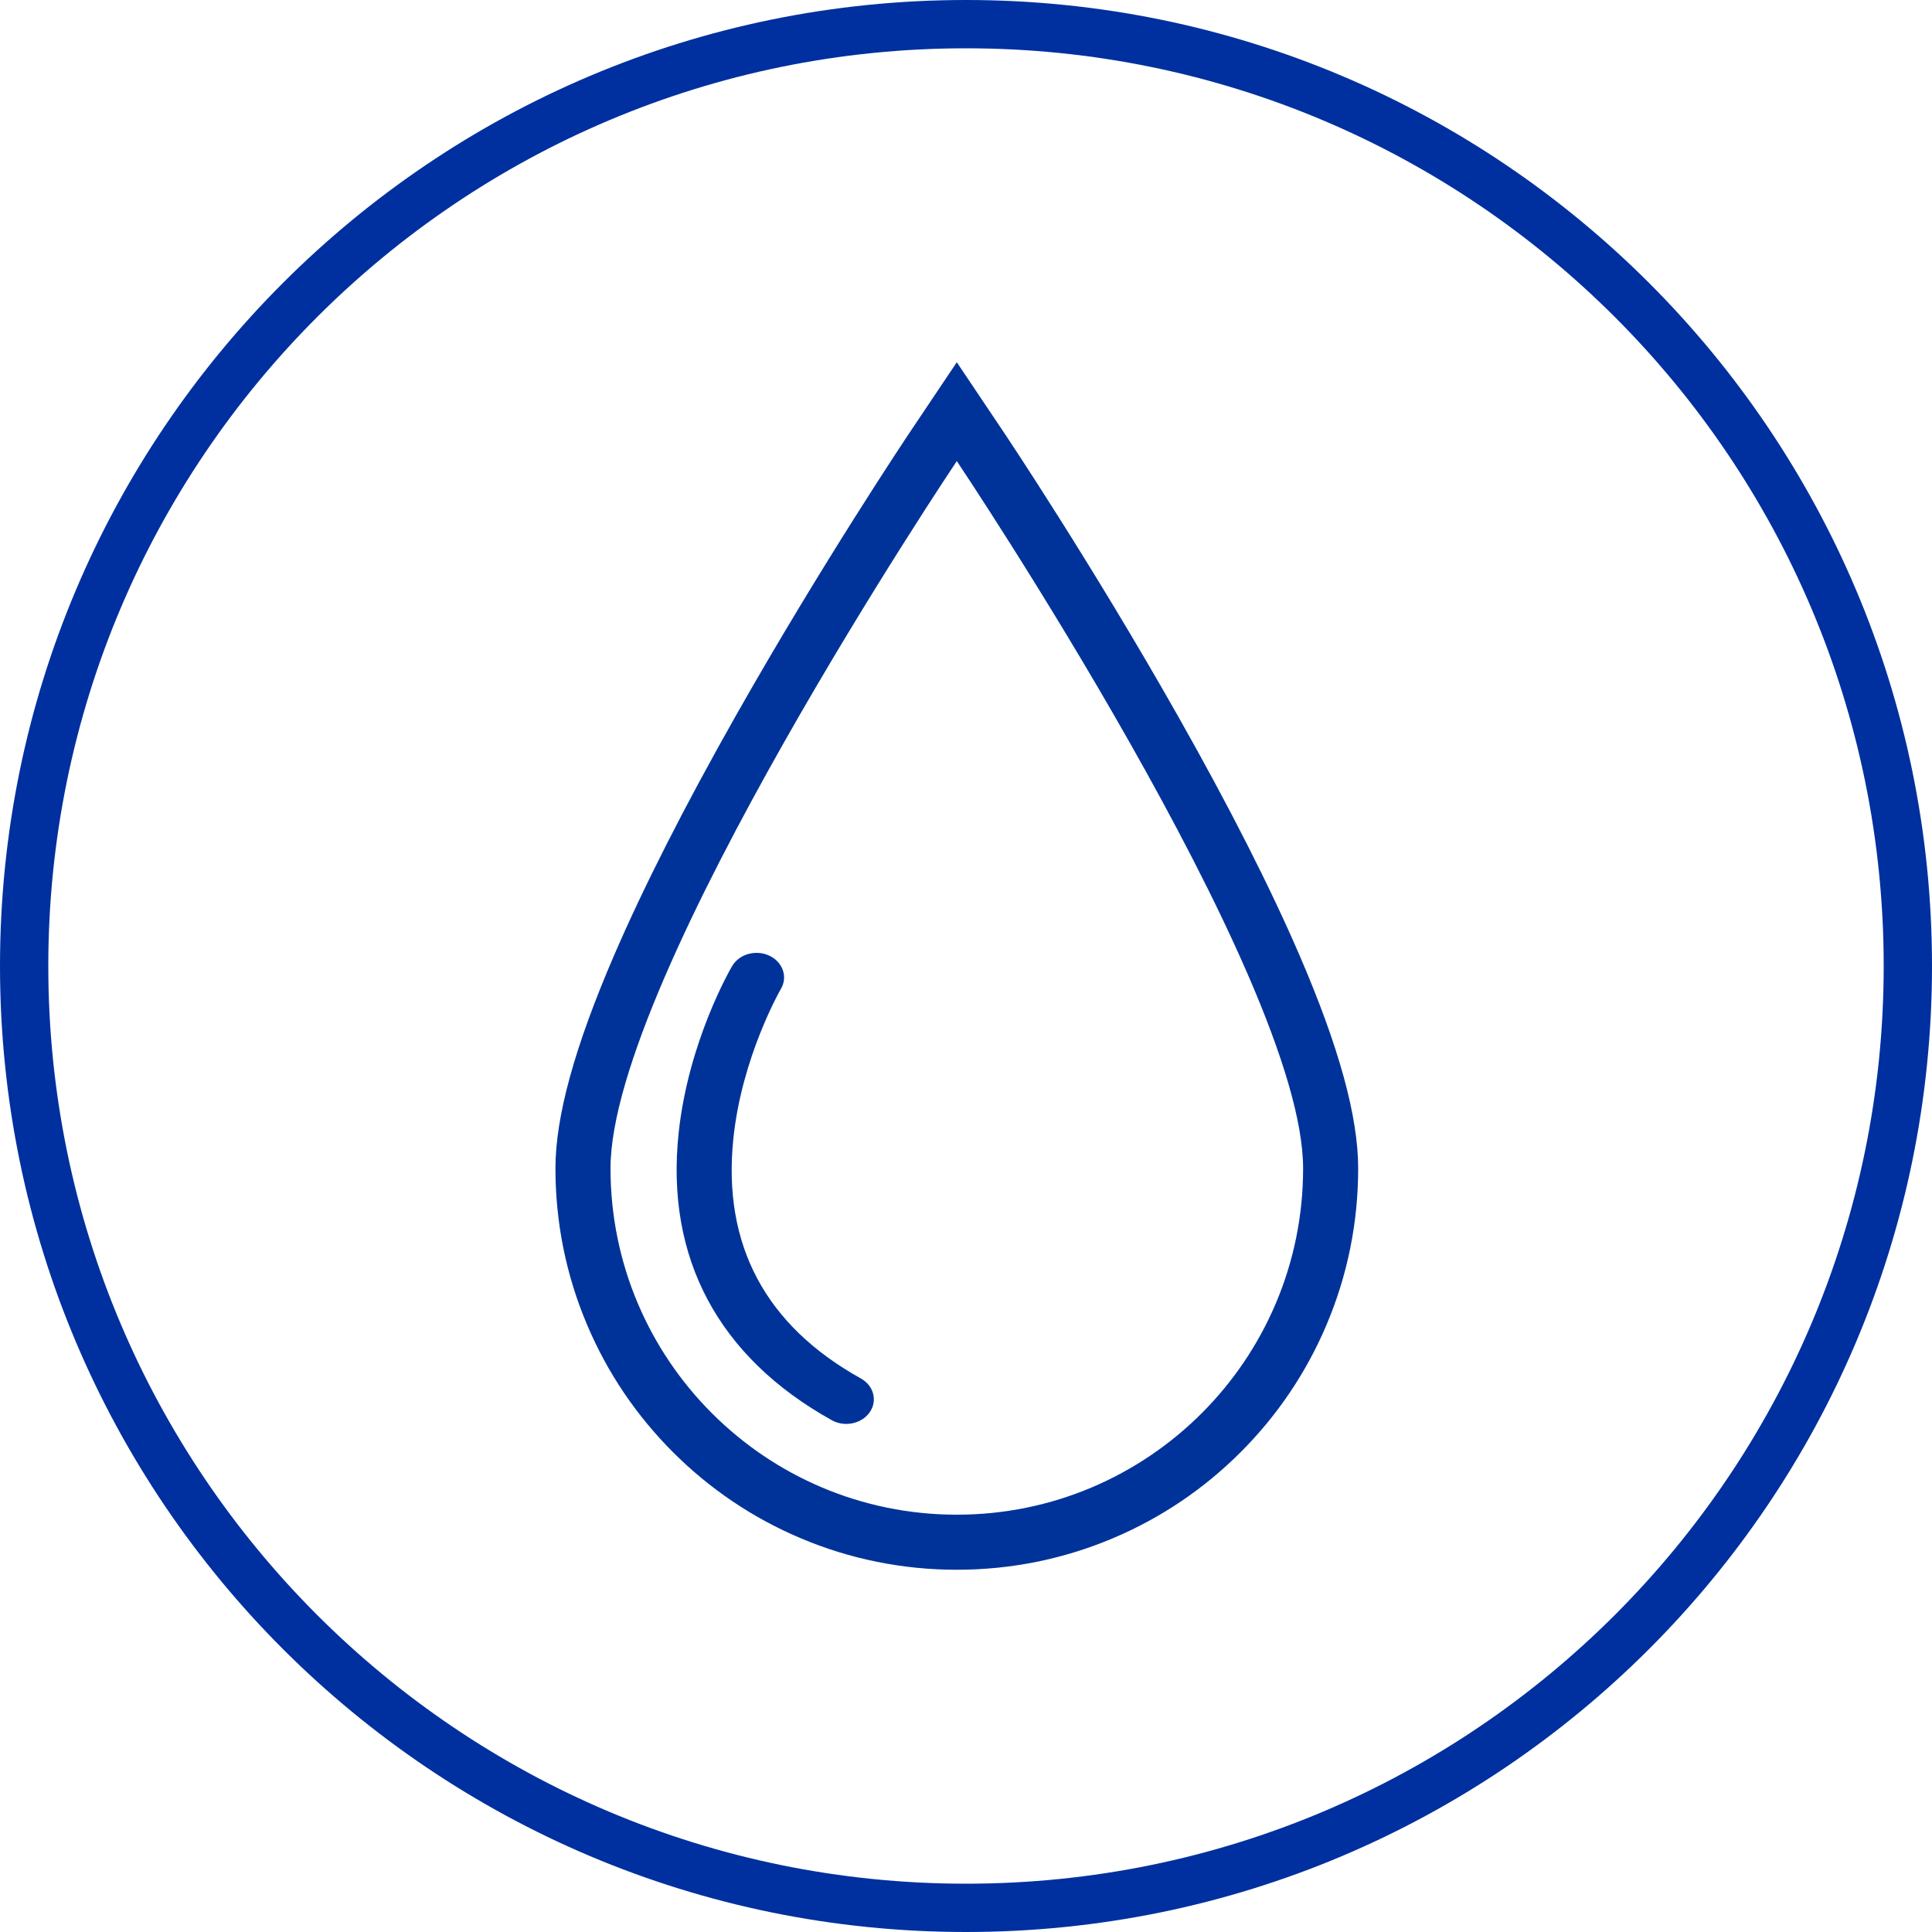 <svg width="80" height="80" viewBox="0 0 80 80" fill="none" xmlns="http://www.w3.org/2000/svg">
<path fill-rule="evenodd" clip-rule="evenodd" d="M35.043 58.961C34.837 58.961 34.629 58.911 34.441 58.807C29.743 56.193 27.55 52.08 28.101 46.915C28.504 43.124 30.243 40.127 30.317 40.002C30.609 39.504 31.298 39.312 31.855 39.572C32.413 39.833 32.629 40.448 32.337 40.945C32.303 41.003 30.711 43.779 30.365 47.164C29.917 51.544 31.694 54.881 35.647 57.08C36.181 57.377 36.345 58.005 36.011 58.481C35.795 58.791 35.423 58.961 35.043 58.961Z" fill="#003399"/>
<path fill-rule="evenodd" clip-rule="evenodd" d="M39.619 62.72C31.7 62.72 25.28 56.3 25.28 48.381C25.28 40.462 39.619 19.092 39.619 19.092C39.619 19.092 53.959 40.462 53.959 48.381C53.959 56.3 47.539 62.72 39.619 62.72ZM53.812 39.56C52.59 36.727 50.895 33.391 48.773 29.643C45.187 23.308 41.661 18.043 41.513 17.822L39.619 15L37.726 17.822C37.578 18.043 34.052 23.308 30.465 29.643C28.344 33.391 26.649 36.727 25.427 39.56C23.794 43.347 23 46.232 23 48.381C23 50.623 23.44 52.8 24.307 54.85C25.144 56.83 26.342 58.607 27.868 60.133C29.393 61.658 31.17 62.856 33.15 63.693C35.2 64.56 37.377 65 39.619 65C41.862 65 44.038 64.56 46.089 63.693C48.069 62.856 49.846 61.658 51.371 60.133C52.897 58.607 54.094 56.83 54.932 54.85C55.799 52.8 56.239 50.623 56.239 48.381C56.239 46.232 55.445 43.347 53.812 39.56Z" fill="#003399"/>
<path fill-rule="evenodd" clip-rule="evenodd" d="M40 78C60.987 78 78 60.987 78 40C78 19.013 60.987 2 40 2C19.013 2 2 19.013 2 40C2 60.987 19.013 78 40 78ZM80 40C80 62.091 62.091 80 40 80C17.909 80 0 62.091 0 40C0 17.909 17.909 0 40 0C62.091 0 80 17.909 80 40Z" fill="#00309F"/>
</svg>
